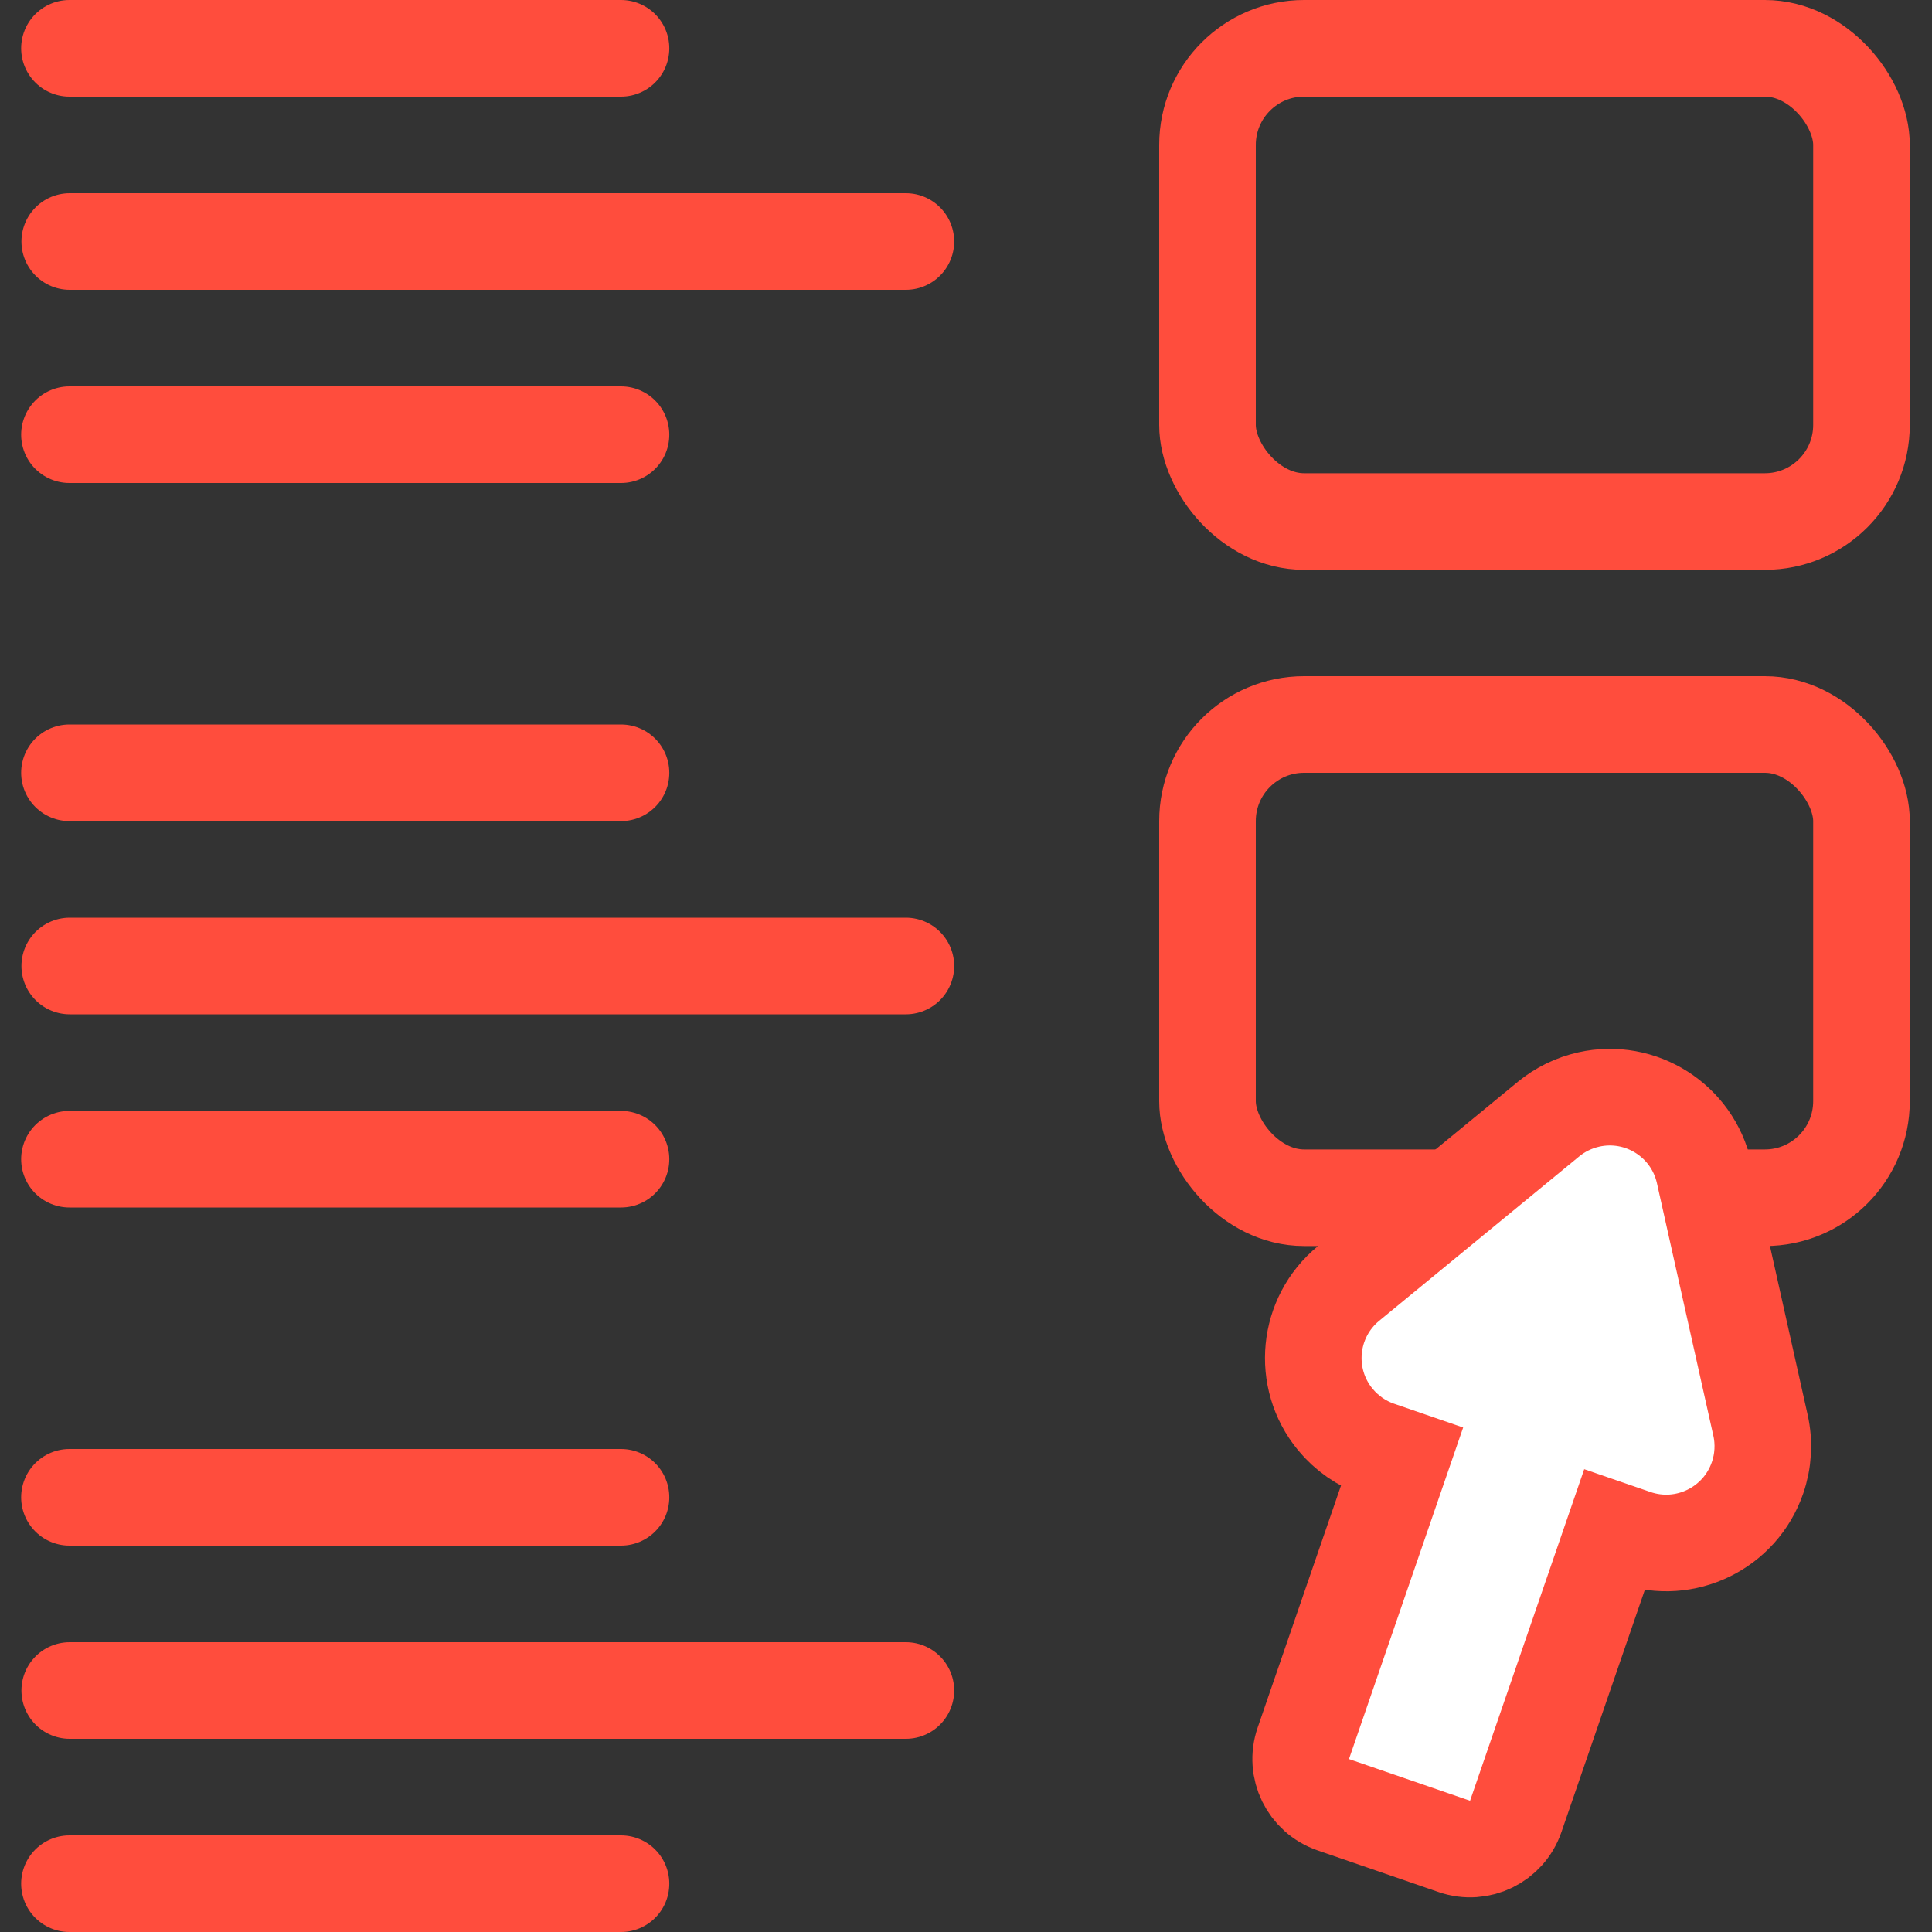 <?xml version="1.0" encoding="UTF-8" standalone="no"?>
<svg width="40px" height="40px" viewBox="0 0 40 40" version="1.1" xmlns="http://www.w3.org/2000/svg" xmlns:xlink="http://www.w3.org/1999/xlink">
    <rect x="0" y="0" width="40" height="40" fill="#333333" stroke="none"/>
    <!-- Generator: Sketch 48.2 (47327) - http://www.bohemiancoding.com/sketch -->
    <title>Group 92</title>
    <desc>Created with Sketch.</desc>
    <defs></defs>
    <g id="Artboard-2" stroke="none" stroke-width="1" fill="none" fill-rule="evenodd" transform="translate(-331, -765)">
        <g id="Group-92" transform="translate(332, 765)" stroke="#FF4D3D" stroke-width="2">
            <g id="Group-37" transform="translate(23, 0)">
                <rect id="Rectangle-25" x="1" y="1" width="13.54" height="9.798" rx="2"></rect>
                <rect id="Rectangle-25-Copy" x="1" y="15" width="13.54" height="9.798" rx="2"></rect>
                <path d="M9.76,30.958 L9.76,37.218 C9.76,37.77 9.313,38.218 8.76,38.218 L6.109,38.218 C5.557,38.218 5.109,37.77 5.109,37.218 L5.109,30.958 L4.598,30.958 C4.228,30.958 3.866,30.855 3.55,30.661 C2.61,30.083 2.316,28.851 2.895,27.91 L5.701,23.346 C5.865,23.079 6.09,22.855 6.357,22.69 C7.298,22.112 8.53,22.405 9.108,23.346 L11.915,27.91 C12.109,28.225 12.211,28.588 12.211,28.958 C12.211,30.062 11.316,30.958 10.211,30.958 L9.76,30.958 Z" id="Combined-Shape" fill="#FFFFFF" transform="translate(7.405, 30.306) rotate(19) translate(-7.405, -30.306) "></path>
            </g>
            <path d="M0.438,1 L11.857,1" id="Line-24" stroke-linecap="round"></path>
            <path d="M0.438,16 L11.857,16" id="Line-24-Copy-3" stroke-linecap="round"></path>
            <path d="M0.438,31 L11.857,31" id="Line-24-Copy-6" stroke-linecap="round"></path>
            <path d="M0.438,9 L11.857,9" id="Line-24-Copy-2" stroke-linecap="round"></path>
            <path d="M0.438,24 L11.857,24" id="Line-24-Copy-4" stroke-linecap="round"></path>
            <path d="M0.438,39 L11.857,39" id="Line-24-Copy-7" stroke-linecap="round"></path>
            <path d="M0.444,5 L17.755,5" id="Line-24-Copy" stroke-linecap="round"></path>
            <path d="M0.444,20 L17.755,20" id="Line-24-Copy-5" stroke-linecap="round"></path>
            <path d="M0.444,35 L17.755,35" id="Line-24-Copy-8" stroke-linecap="round"></path>
        </g>
    </g>
</svg>
